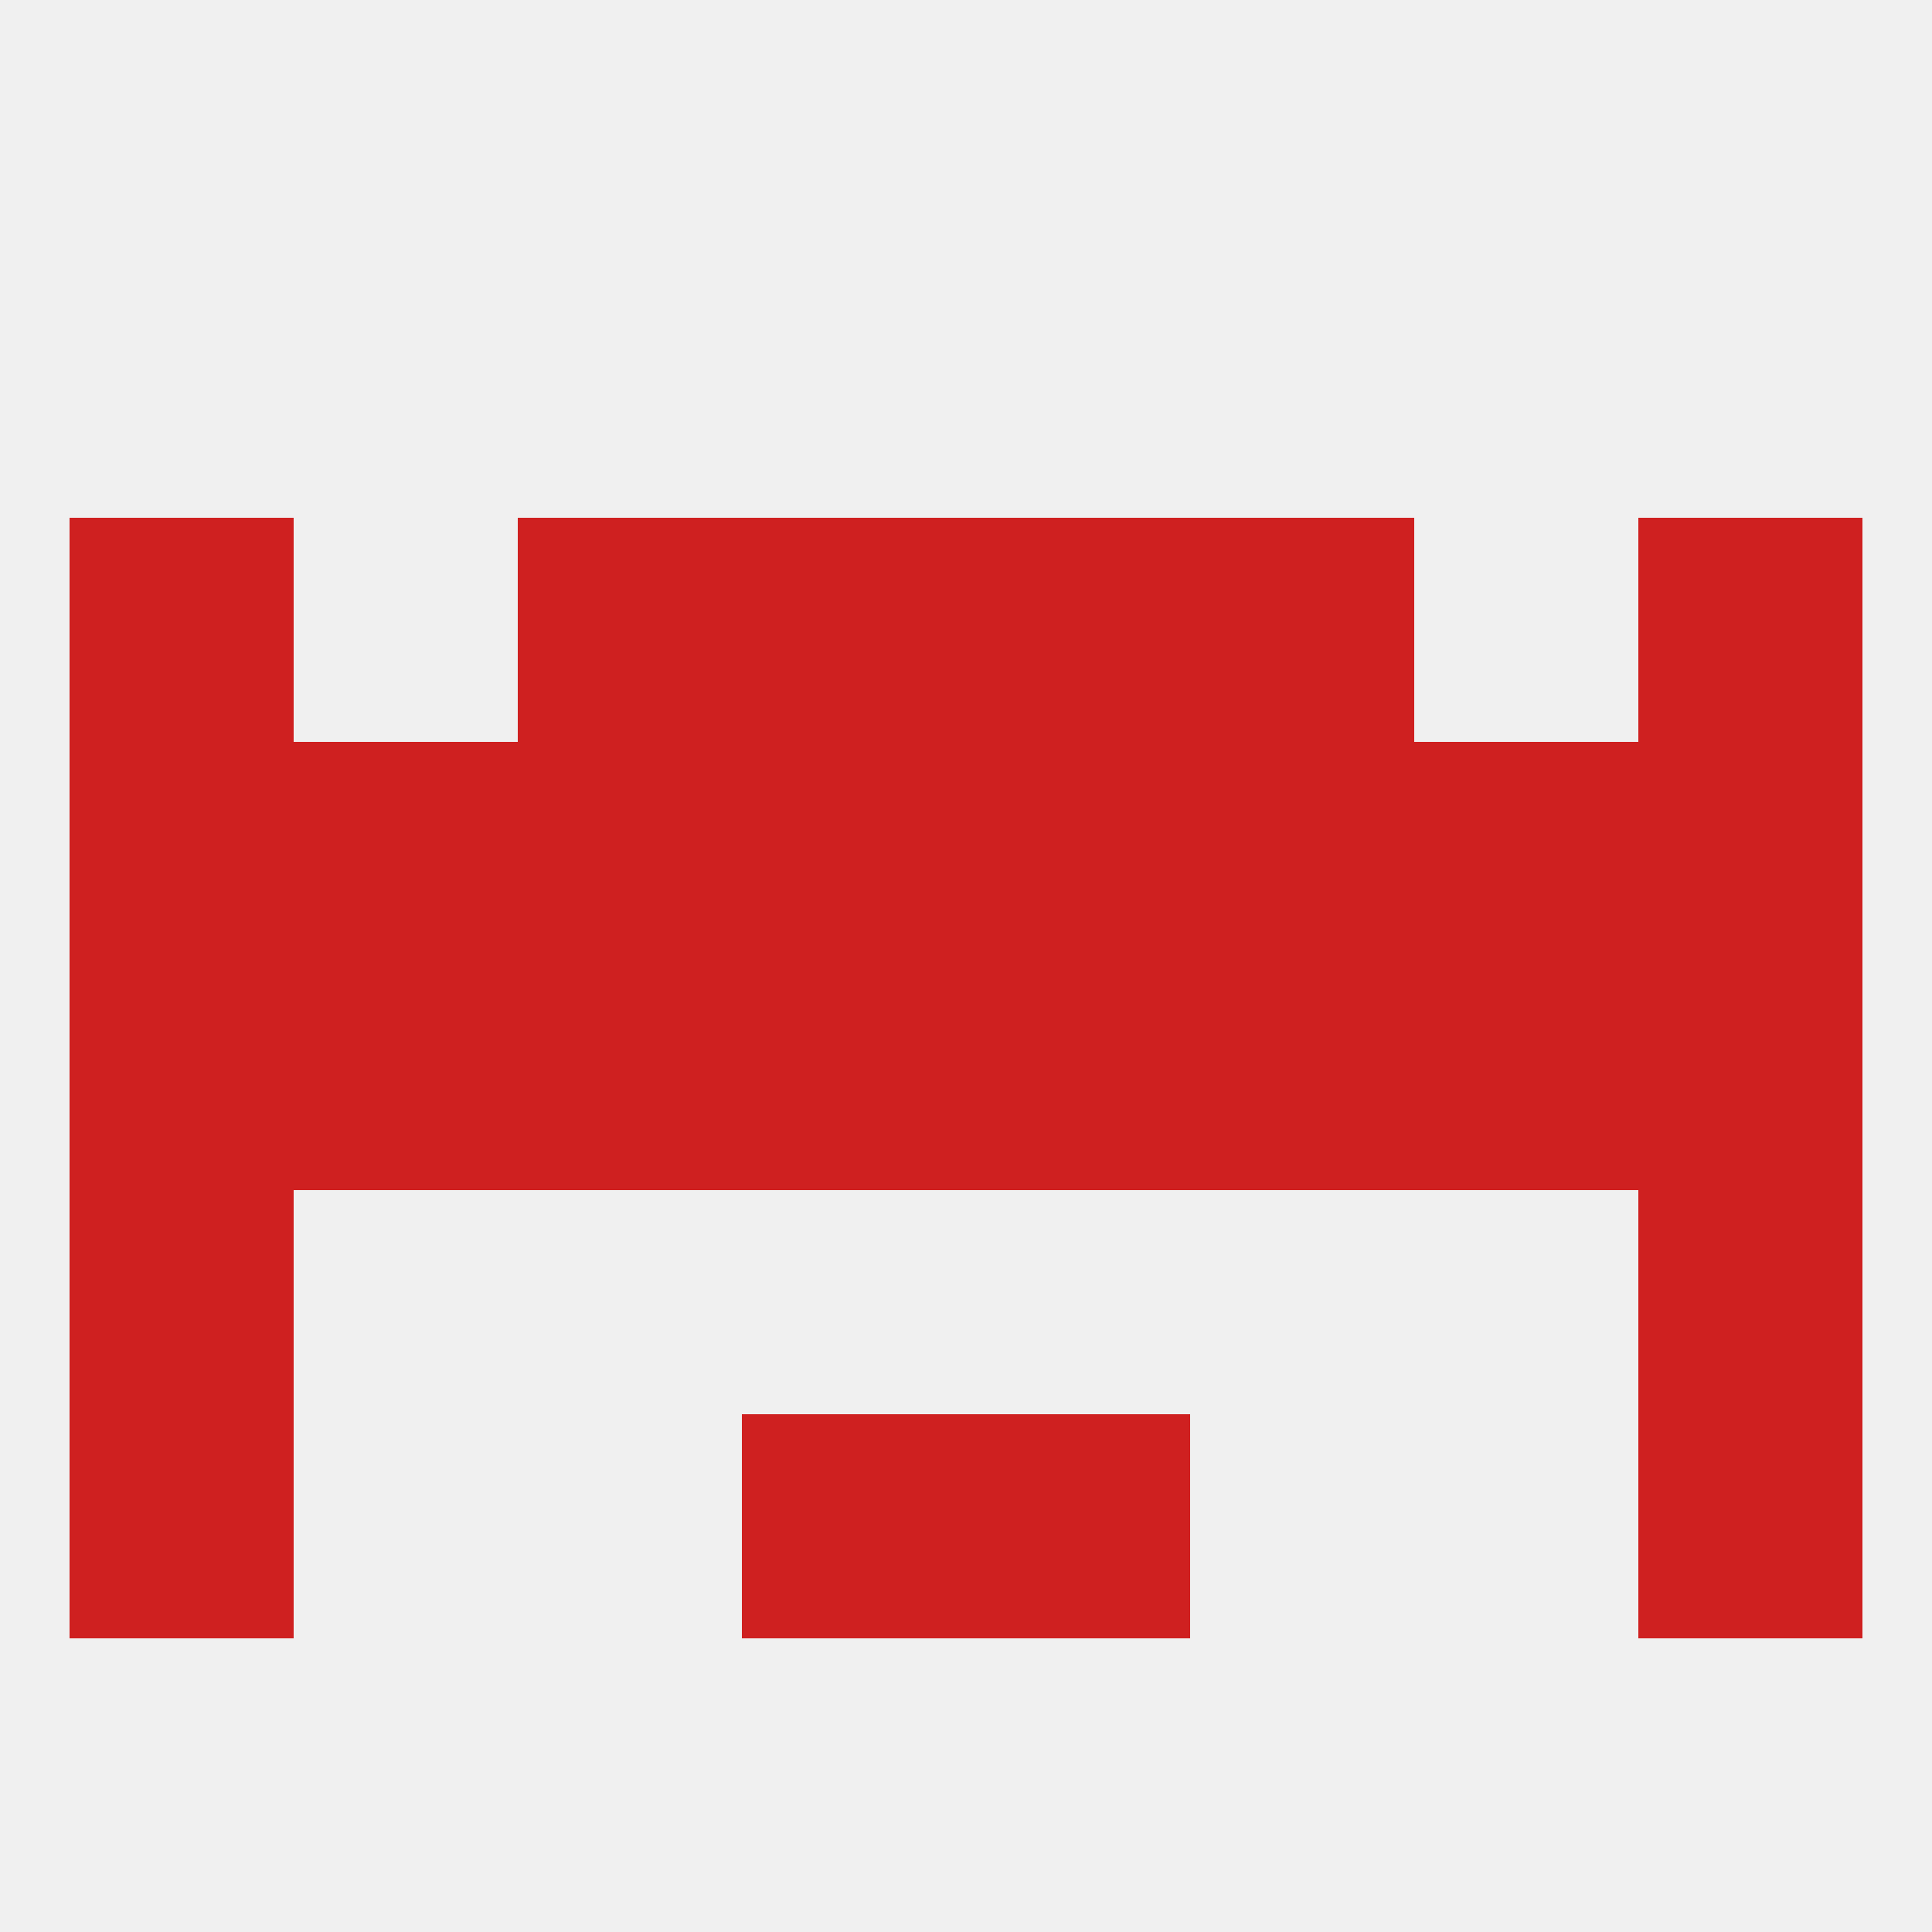 
<!--   <?xml version="1.0"?> -->
<svg version="1.1" baseprofile="full" xmlns="http://www.w3.org/2000/svg" xmlns:xlink="http://www.w3.org/1999/xlink" xmlns:ev="http://www.w3.org/2001/xml-events" width="250" height="250" viewBox="0 0 250 250" >
	<rect width="100%" height="100%" fill="rgba(240,240,240,255)"/>

	<rect x="154" y="96" width="29" height="29" fill="rgba(207,32,32,255)"/>
	<rect x="183" y="96" width="29" height="29" fill="rgba(207,32,32,255)"/>
	<rect x="67" y="96" width="29" height="29" fill="rgba(207,32,32,255)"/>
	<rect x="38" y="96" width="29" height="29" fill="rgba(207,32,32,255)"/>
	<rect x="9" y="96" width="29" height="29" fill="rgba(207,32,32,255)"/>
	<rect x="212" y="96" width="29" height="29" fill="rgba(207,32,32,255)"/>
	<rect x="96" y="96" width="29" height="29" fill="rgba(207,32,32,255)"/>
	<rect x="125" y="96" width="29" height="29" fill="rgba(207,32,32,255)"/>
	<rect x="67" y="67" width="29" height="29" fill="rgba(207,32,32,255)"/>
	<rect x="154" y="67" width="29" height="29" fill="rgba(207,32,32,255)"/>
	<rect x="9" y="67" width="29" height="29" fill="rgba(207,32,32,255)"/>
	<rect x="212" y="67" width="29" height="29" fill="rgba(207,32,32,255)"/>
	<rect x="96" y="67" width="29" height="29" fill="rgba(207,32,32,255)"/>
	<rect x="125" y="67" width="29" height="29" fill="rgba(207,32,32,255)"/>
	<rect x="9" y="125" width="29" height="29" fill="rgba(207,32,32,255)"/>
	<rect x="212" y="125" width="29" height="29" fill="rgba(207,32,32,255)"/>
	<rect x="67" y="125" width="29" height="29" fill="rgba(207,32,32,255)"/>
	<rect x="154" y="125" width="29" height="29" fill="rgba(207,32,32,255)"/>
	<rect x="38" y="125" width="29" height="29" fill="rgba(207,32,32,255)"/>
	<rect x="183" y="125" width="29" height="29" fill="rgba(207,32,32,255)"/>
	<rect x="96" y="125" width="29" height="29" fill="rgba(207,32,32,255)"/>
	<rect x="125" y="125" width="29" height="29" fill="rgba(207,32,32,255)"/>
	<rect x="96" y="183" width="29" height="29" fill="rgba(207,32,32,255)"/>
	<rect x="125" y="183" width="29" height="29" fill="rgba(207,32,32,255)"/>
	<rect x="9" y="183" width="29" height="29" fill="rgba(207,32,32,255)"/>
	<rect x="212" y="183" width="29" height="29" fill="rgba(207,32,32,255)"/>
	<rect x="9" y="154" width="29" height="29" fill="rgba(207,32,32,255)"/>
	<rect x="212" y="154" width="29" height="29" fill="rgba(207,32,32,255)"/>
</svg>